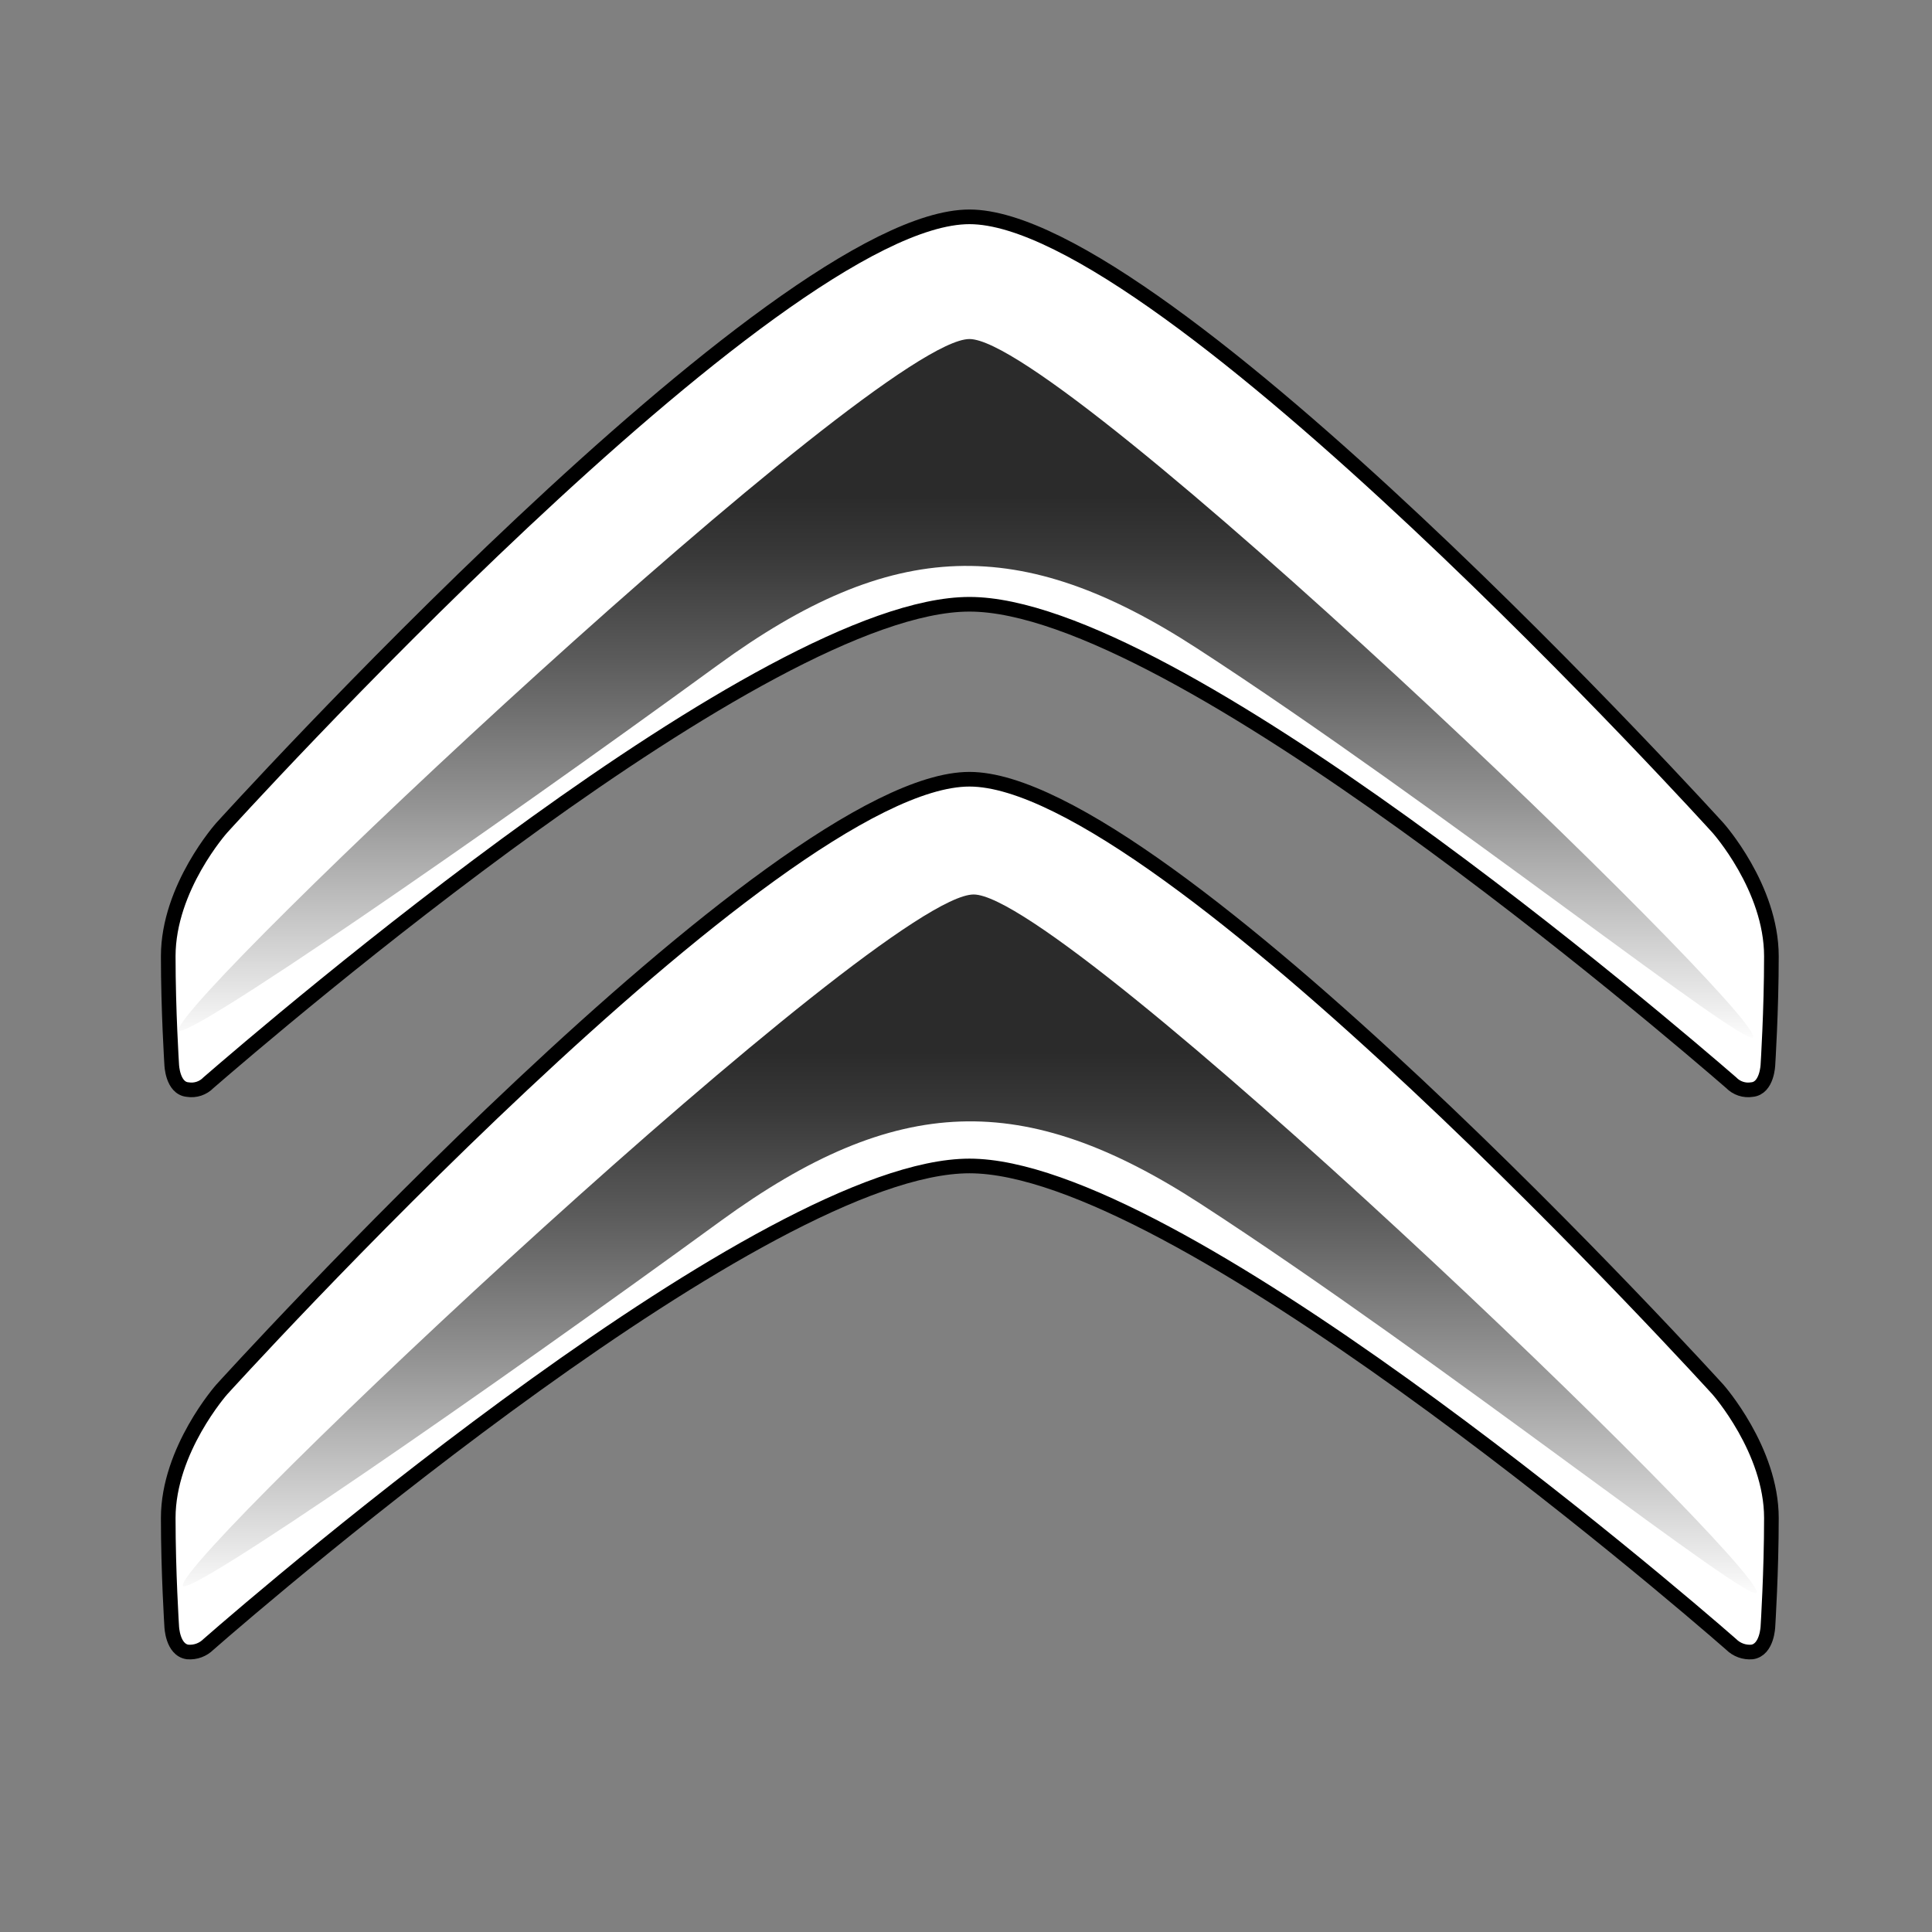 <svg width="128" height="128" viewBox="0 0 128 128" fill="none" xmlns="http://www.w3.org/2000/svg">
<rect x="0" y="0" width="128" height="128" fill="#808080" stroke="none"/>
<g clip-path="url(#clip0_4_26672)">
<path d="M114.692 108.942C114.871 109.121 115.088 109.26 115.326 109.347C115.565 109.434 115.819 109.469 116.072 109.448C117.084 109.31 117.13 107.746 117.13 107.746C117.13 107.746 117.36 104.158 117.36 100.57C117.36 96.062 113.818 92.06 113.818 92.06C113.818 92.06 77.11 51.626 64.23 51.626C51.35 51.626 14.688 92.06 14.688 92.06C14.688 92.06 11.146 96.062 11.146 100.57C11.146 104.158 11.376 107.746 11.376 107.746C11.376 107.746 11.422 109.31 12.434 109.448C12.687 109.469 12.941 109.434 13.18 109.347C13.418 109.26 13.634 109.121 13.814 108.942C17.908 105.354 50.706 77.248 64.23 77.248C77.754 77.248 110.598 105.354 114.692 108.942Z" fill="white" stroke="black" stroke-width="0.97" stroke-miterlimit="10"/>
<path d="M12.434 72.188C12.684 72.229 12.94 72.208 13.181 72.128C13.421 72.048 13.638 71.911 13.814 71.728C17.908 68.186 50.66 40.034 64.23 40.034C77.8 40.034 110.598 68.186 114.692 71.728C114.868 71.911 115.085 72.048 115.325 72.128C115.566 72.208 115.822 72.229 116.072 72.188C117.084 72.096 117.13 70.532 117.13 70.532C117.13 70.532 117.36 66.944 117.36 63.356C117.36 58.802 113.818 54.846 113.818 54.846C113.818 54.846 77.11 14.366 64.23 14.366C51.35 14.366 14.688 54.846 14.688 54.846C14.688 54.846 11.146 58.802 11.146 63.356C11.146 66.944 11.376 70.532 11.376 70.532C11.376 70.532 11.422 72.096 12.434 72.188Z" fill="white" stroke="black" stroke-width="0.97" stroke-miterlimit="10"/>
<path d="M79.272 42.932C95.234 53.282 116.164 69.888 116.164 68.692C116.164 66.53 70.394 22.462 64.23 22.462C58.066 22.462 11.836 66.07 11.836 68.232C11.836 69.336 32.26 55.214 47.532 44.082C59.124 35.618 67.634 35.388 79.272 42.932Z" fill="url(#paint0_linear_4_26672)"/>
<path d="M79.502 79.732C95.464 90.082 116.394 106.688 116.394 105.492C116.394 103.33 70.624 59.262 64.506 59.262C58.388 59.262 12.112 102.824 12.112 105.032C12.112 106.136 32.49 92.014 47.762 80.882C59.4 72.418 67.864 72.188 79.502 79.732Z" fill="url(#paint1_linear_4_26672)"/>
</g>
<defs>
<linearGradient id="paint0_linear_4_26672" x1="63.995" y1="69.17" x2="63.995" y2="32.186" gradientUnits="userSpaceOnUse">
<stop stop-color="white"/>
<stop offset="0.12" stop-color="#E0E0E0"/>
<stop offset="0.43" stop-color="#939393"/>
<stop offset="0.69" stop-color="#5B5B5B"/>
<stop offset="0.88" stop-color="#383838"/>
<stop offset="0.98" stop-color="#2B2B2B"/>
</linearGradient>
<linearGradient id="paint1_linear_4_26672" x1="64.249" y1="105.957" x2="64.249" y2="68.982" gradientUnits="userSpaceOnUse">
<stop stop-color="white"/>
<stop offset="0.12" stop-color="#E0E0E0"/>
<stop offset="0.43" stop-color="#939393"/>
<stop offset="0.69" stop-color="#5B5B5B"/>
<stop offset="0.88" stop-color="#383838"/>
<stop offset="0.98" stop-color="#2B2B2B"/>
</linearGradient>
<clipPath id="clip0_4_26672">
<rect width="128" height="128" fill="white"/>
</clipPath>
</defs>
</svg>

